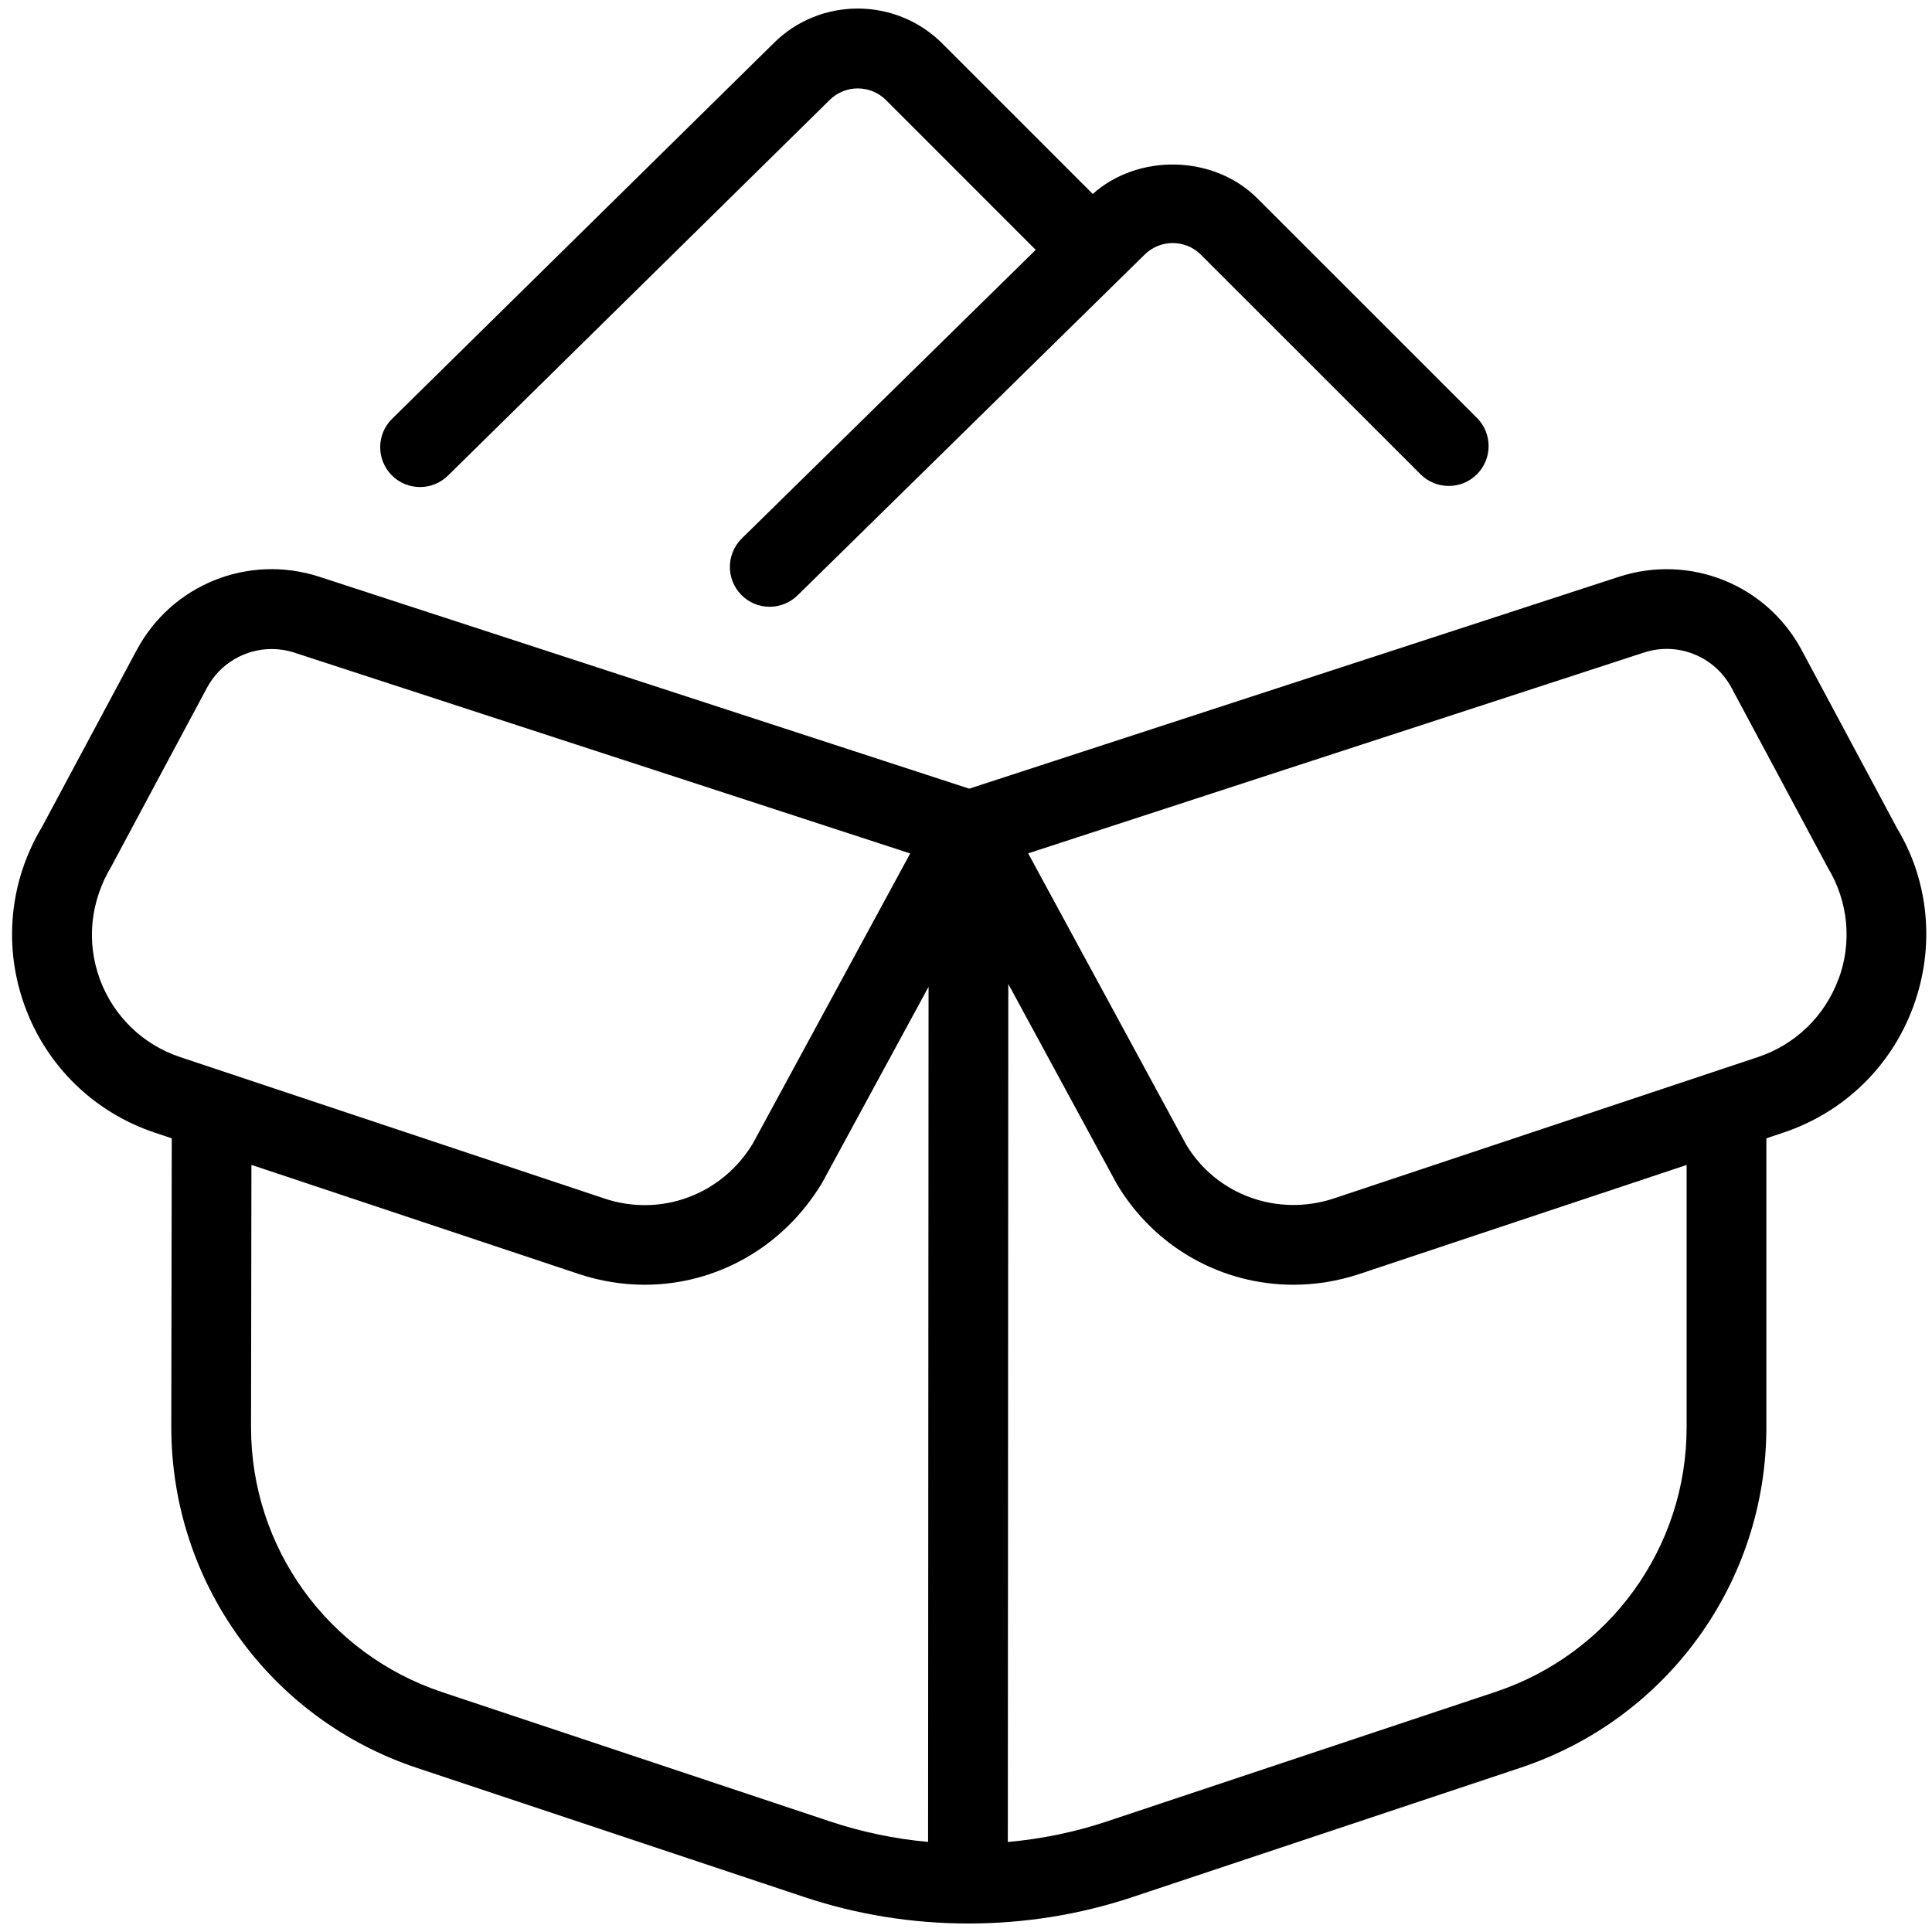 <svg width="108" height="108" viewBox="0 0 108 108" fill="none" xmlns="http://www.w3.org/2000/svg">
<path d="M106.053 46.312L100.716 36.343C98.759 32.683 94.475 30.953 90.502 32.242L54.18 44.087L17.854 32.242C13.872 30.949 9.597 32.683 7.64 36.343L2.352 46.218C0.515 49.273 0.167 52.942 1.402 56.285C2.633 59.629 5.286 62.193 8.665 63.321L9.601 63.633L9.575 79.776C9.575 88.43 15.081 96.085 23.293 98.822L44.969 106.049C47.925 107.035 51.028 107.525 54.136 107.525C57.243 107.525 60.346 107.035 63.302 106.049L84.996 98.818C93.213 96.081 98.737 88.434 98.741 79.794V63.633L99.686 63.316C103.066 62.188 105.719 59.625 106.949 56.281C108.184 52.937 107.836 49.268 106.053 46.312ZM5.584 54.743C4.822 52.674 5.036 50.405 6.231 48.421L11.567 38.452C12.299 37.083 13.707 36.281 15.192 36.281C15.616 36.281 16.044 36.348 16.467 36.486L50.881 47.708L42.089 63.914C40.364 66.789 36.935 68.064 33.766 66.99L10.078 59.094C7.987 58.399 6.351 56.812 5.584 54.747V54.743ZM51.88 102.964C50.012 102.795 48.166 102.411 46.383 101.814L24.706 94.587C18.317 92.456 14.028 86.508 14.033 79.776L14.055 65.117L32.352 71.216C33.574 71.622 34.818 71.818 36.039 71.818C40.007 71.818 43.774 69.754 45.959 66.116L51.907 55.162L51.88 102.964ZM94.283 79.794C94.283 86.513 89.981 92.456 83.587 94.582L61.893 101.814C60.092 102.416 58.224 102.799 56.338 102.969L56.365 55.006L62.437 66.196C64.577 69.772 68.335 71.818 72.299 71.818C73.525 71.818 74.773 71.622 75.995 71.216L94.283 65.122V79.794ZM102.767 54.743C102 56.807 100.364 58.39 98.273 59.09L74.586 66.986C71.398 68.051 67.983 66.776 66.311 63.989L57.475 47.703L91.889 36.481C93.797 35.853 95.852 36.696 96.793 38.448L102.183 48.515C103.324 50.405 103.538 52.674 102.776 54.738L102.767 54.743ZM21.893 26.562C21.032 25.688 21.041 24.27 21.92 23.41L43.239 2.424C45.825 -0.17 50.07 -0.175 52.682 2.438L61.086 10.842C63.618 8.577 67.841 8.644 70.284 11.087L82.562 23.361C83.431 24.23 83.431 25.643 82.562 26.513C81.693 27.382 80.279 27.382 79.41 26.513L67.132 14.239C66.262 13.37 64.849 13.37 63.98 14.239L44.59 33.276C44.153 33.704 43.587 33.918 43.025 33.918C42.446 33.918 41.871 33.695 41.438 33.254C40.578 32.375 40.591 30.962 41.465 30.102L57.898 13.967L49.526 5.594C48.656 4.725 47.243 4.725 46.374 5.594L25.045 26.584C24.608 27.012 24.046 27.226 23.48 27.226C22.905 27.226 22.325 27.003 21.893 26.562Z" fill="black"/>
</svg>
